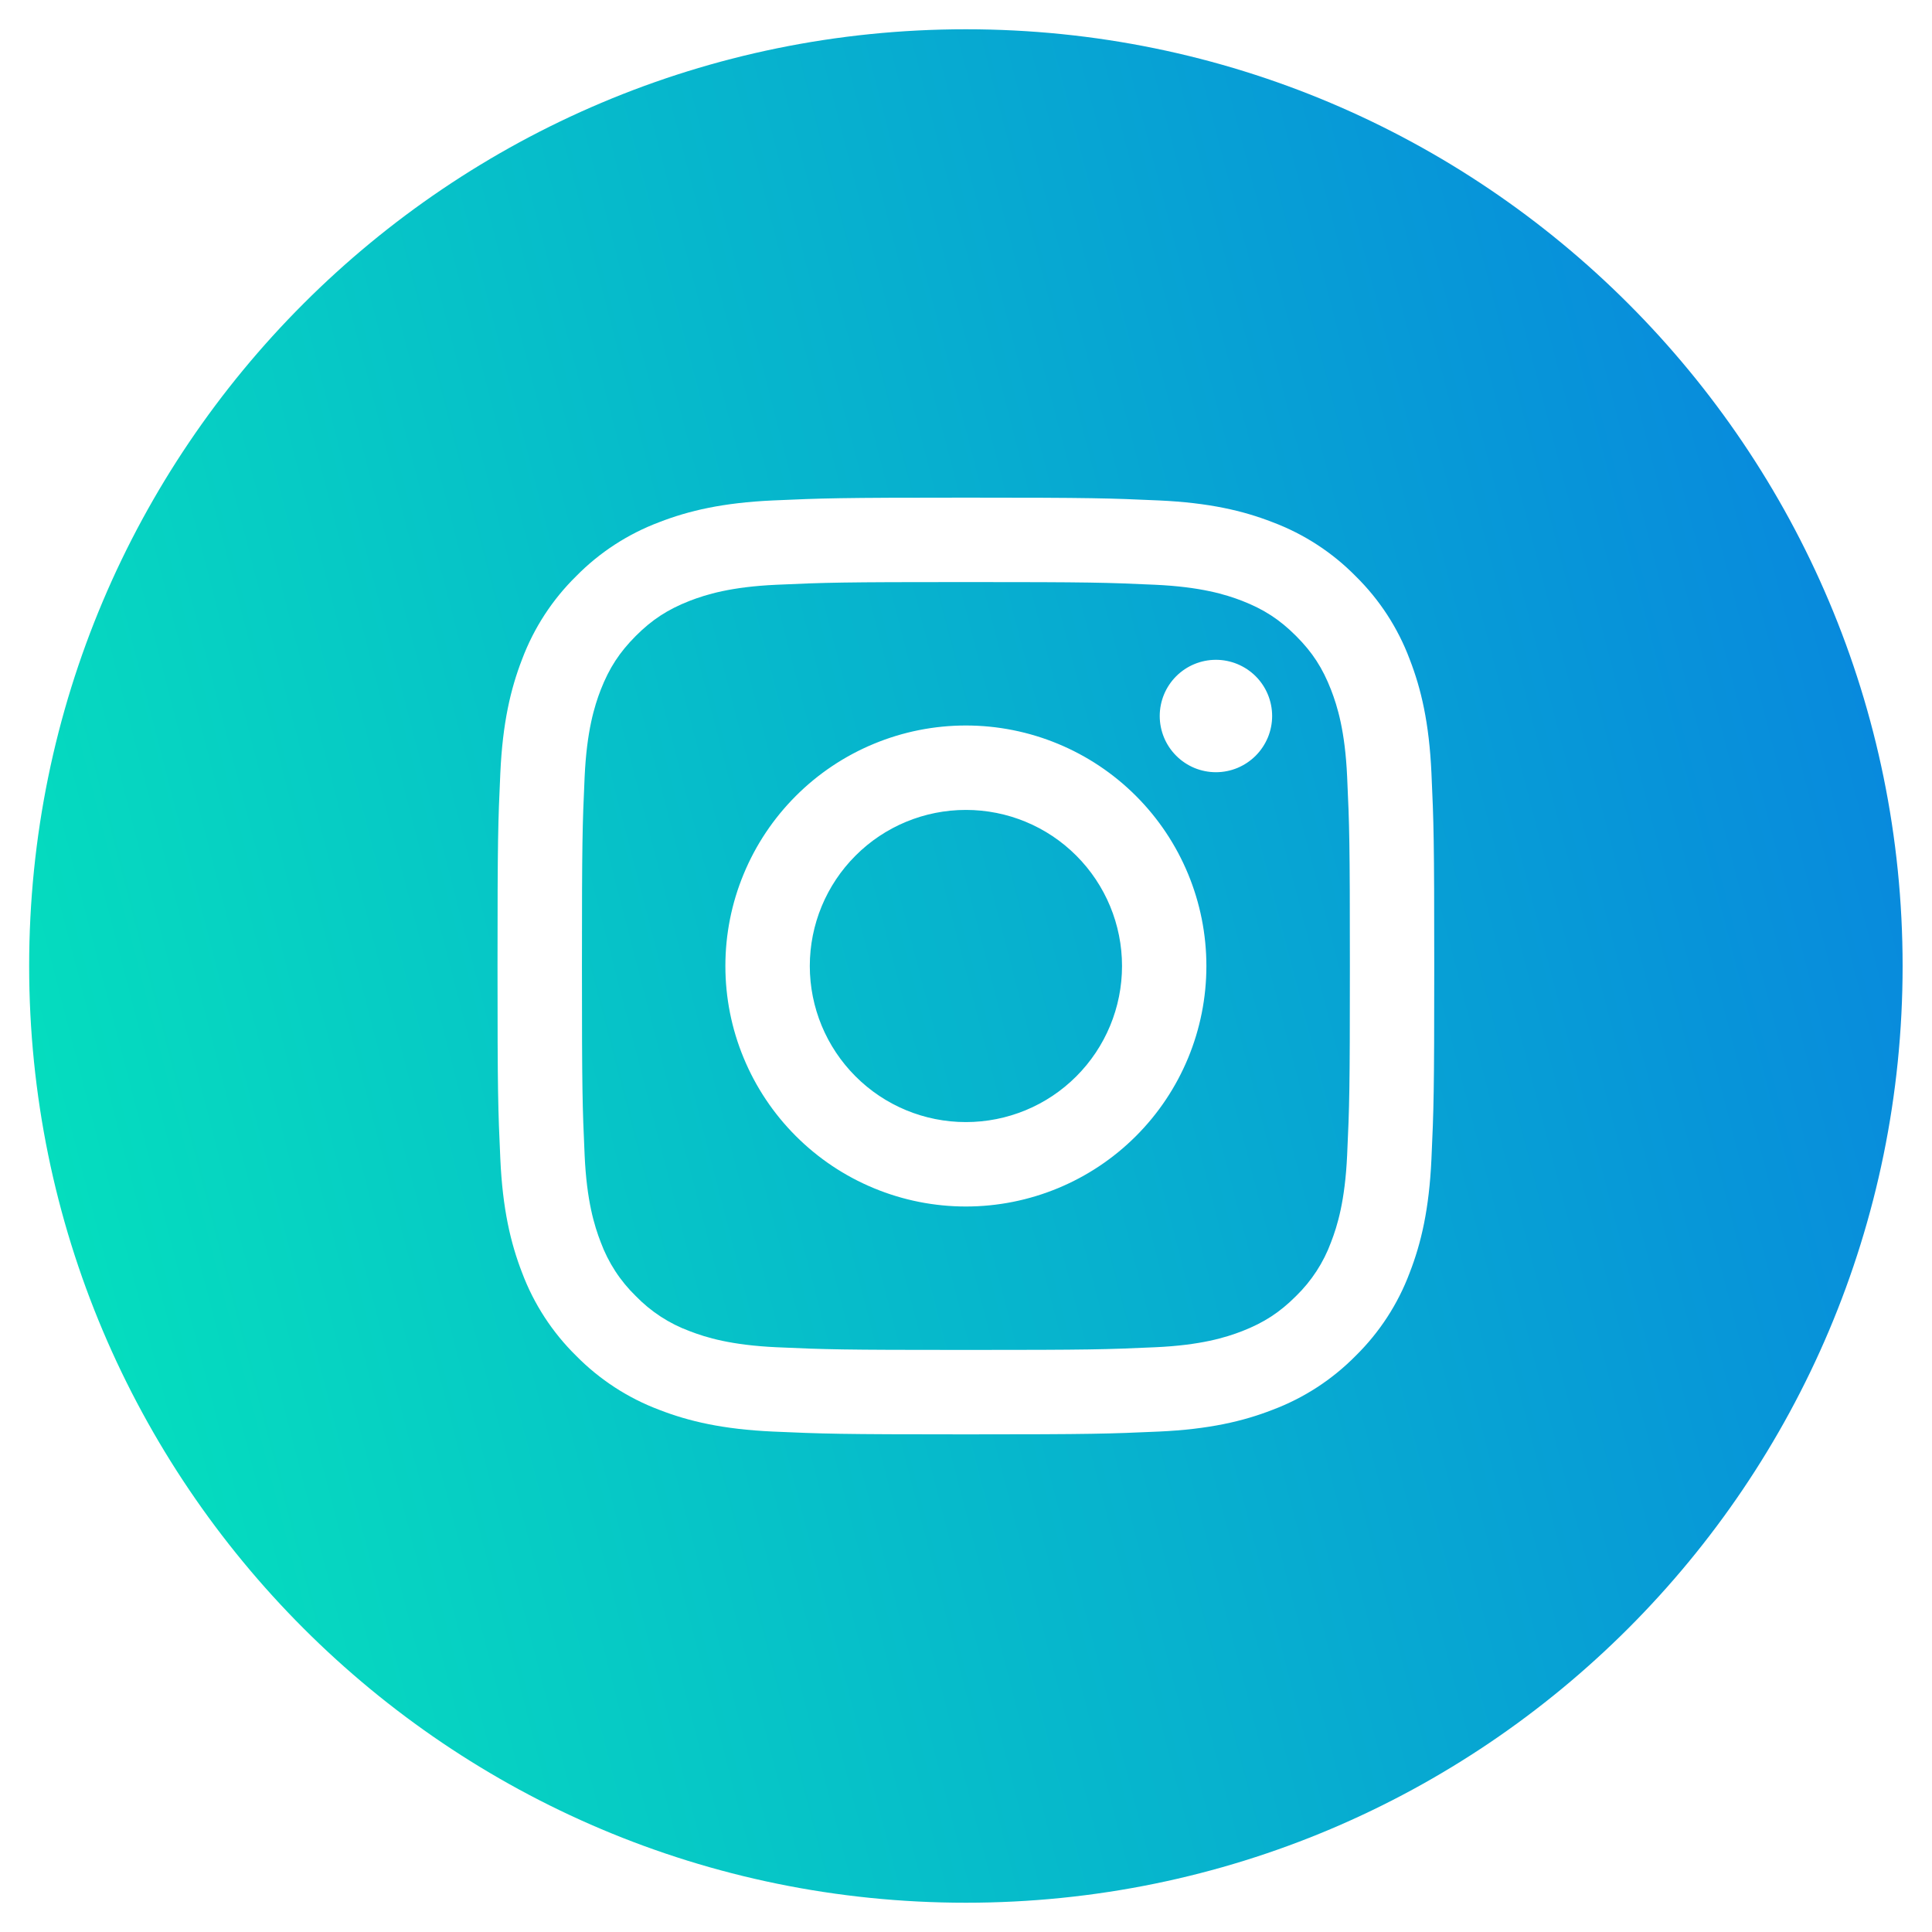 <svg width="33" height="33" viewBox="0 0 33 33" fill="none" xmlns="http://www.w3.org/2000/svg">
<path fill-rule="evenodd" clip-rule="evenodd" d="M16.498 32.5C25.335 32.5 32.498 25.337 32.498 16.5C32.498 7.663 25.335 0.5 16.498 0.5C7.662 0.5 0.498 7.663 0.498 16.5C0.498 25.337 7.662 32.5 16.498 32.5ZM13.2 8.548C14.053 8.51 14.325 8.5 16.498 8.5C18.671 8.5 18.943 8.51 19.797 8.548C20.648 8.587 21.23 8.722 21.738 8.92C22.272 9.121 22.756 9.435 23.156 9.842C23.563 10.242 23.878 10.726 24.078 11.26C24.276 11.769 24.411 12.35 24.45 13.202C24.489 14.055 24.498 14.327 24.498 16.5C24.498 18.673 24.489 18.945 24.45 19.798C24.411 20.65 24.276 21.231 24.078 21.74C23.878 22.274 23.563 22.758 23.156 23.158C22.756 23.564 22.272 23.879 21.738 24.08C21.23 24.278 20.648 24.413 19.797 24.452C18.943 24.49 18.671 24.5 16.498 24.5C14.325 24.5 14.053 24.49 13.2 24.452C12.349 24.413 11.767 24.278 11.258 24.08C10.724 23.879 10.241 23.564 9.841 23.158C9.434 22.758 9.119 22.274 8.918 21.74C8.721 21.231 8.585 20.65 8.546 19.798C8.507 18.945 8.498 18.673 8.498 16.5C8.498 14.327 8.507 14.055 8.546 13.202C8.585 12.35 8.721 11.769 8.918 11.26C9.119 10.726 9.434 10.242 9.841 9.842C10.241 9.435 10.724 9.121 11.258 8.92C11.767 8.722 12.349 8.587 13.2 8.548ZM19.73 9.988C18.887 9.95 18.634 9.942 16.498 9.942C14.361 9.942 14.11 9.95 13.265 9.988C12.486 10.023 12.062 10.154 11.78 10.263C11.407 10.409 11.14 10.582 10.86 10.862C10.581 11.142 10.407 11.409 10.261 11.782C10.152 12.064 10.022 12.487 9.986 13.268C9.948 14.111 9.94 14.364 9.94 16.5C9.94 18.637 9.948 18.889 9.986 19.733C10.021 20.513 10.152 20.936 10.261 21.218C10.39 21.566 10.594 21.88 10.86 22.138C11.118 22.404 11.432 22.609 11.78 22.737C12.062 22.846 12.486 22.976 13.266 23.012C14.109 23.05 14.362 23.058 16.498 23.058C18.635 23.058 18.888 23.05 19.731 23.012C20.511 22.977 20.934 22.846 21.217 22.737C21.59 22.591 21.857 22.418 22.137 22.138C22.402 21.88 22.607 21.566 22.735 21.218C22.844 20.936 22.974 20.513 23.01 19.732C23.049 18.889 23.057 18.636 23.057 16.5C23.057 14.363 23.049 14.111 23.01 13.267C22.975 12.487 22.844 12.064 22.735 11.782C22.59 11.409 22.417 11.142 22.137 10.862C21.857 10.582 21.59 10.409 21.217 10.263C20.934 10.154 20.511 10.024 19.73 9.988ZM14.613 18.385C15.113 18.886 15.791 19.166 16.498 19.166C17.206 19.166 17.884 18.886 18.384 18.385C18.884 17.885 19.165 17.207 19.165 16.5C19.165 15.793 18.884 15.115 18.384 14.615C17.884 14.114 17.206 13.834 16.498 13.834C15.791 13.834 15.113 14.114 14.613 14.615C14.113 15.115 13.832 15.793 13.832 16.5C13.832 17.207 14.113 17.885 14.613 18.385ZM14.926 12.705C15.425 12.498 15.959 12.392 16.498 12.392C17.588 12.392 18.633 12.825 19.403 13.595C20.174 14.366 20.606 15.411 20.606 16.5C20.606 17.59 20.174 18.634 19.403 19.405C18.633 20.175 17.588 20.608 16.498 20.608C15.959 20.608 15.425 20.502 14.926 20.295C14.428 20.089 13.975 19.786 13.594 19.405C13.212 19.023 12.909 18.57 12.703 18.072C12.496 17.574 12.39 17.04 12.39 16.5C12.39 15.96 12.496 15.426 12.703 14.928C12.909 14.43 13.212 13.977 13.594 13.595C13.975 13.214 14.428 12.911 14.926 12.705ZM21.656 12.597C21.704 12.48 21.729 12.356 21.729 12.23C21.729 11.975 21.628 11.731 21.448 11.551C21.267 11.371 21.023 11.27 20.769 11.27C20.514 11.27 20.27 11.371 20.09 11.551C19.91 11.731 19.809 11.975 19.809 12.23C19.809 12.356 19.834 12.48 19.882 12.597C19.93 12.713 20.001 12.819 20.09 12.908C20.179 12.998 20.285 13.068 20.401 13.117C20.518 13.165 20.643 13.19 20.769 13.19C20.895 13.19 21.02 13.165 21.136 13.117C21.253 13.068 21.358 12.998 21.448 12.908C21.537 12.819 21.607 12.713 21.656 12.597Z" fill="url(#paint0_linear_230_704)"/>
<defs>
<linearGradient id="paint0_linear_230_704" x1="32.498" y1="0.5" x2="-6.049" y2="10.492" gradientUnits="userSpaceOnUse">
<stop stop-color="#0881E0"/>
<stop offset="1" stop-color="#05E8BA"/>
</linearGradient>
</defs>
</svg>
